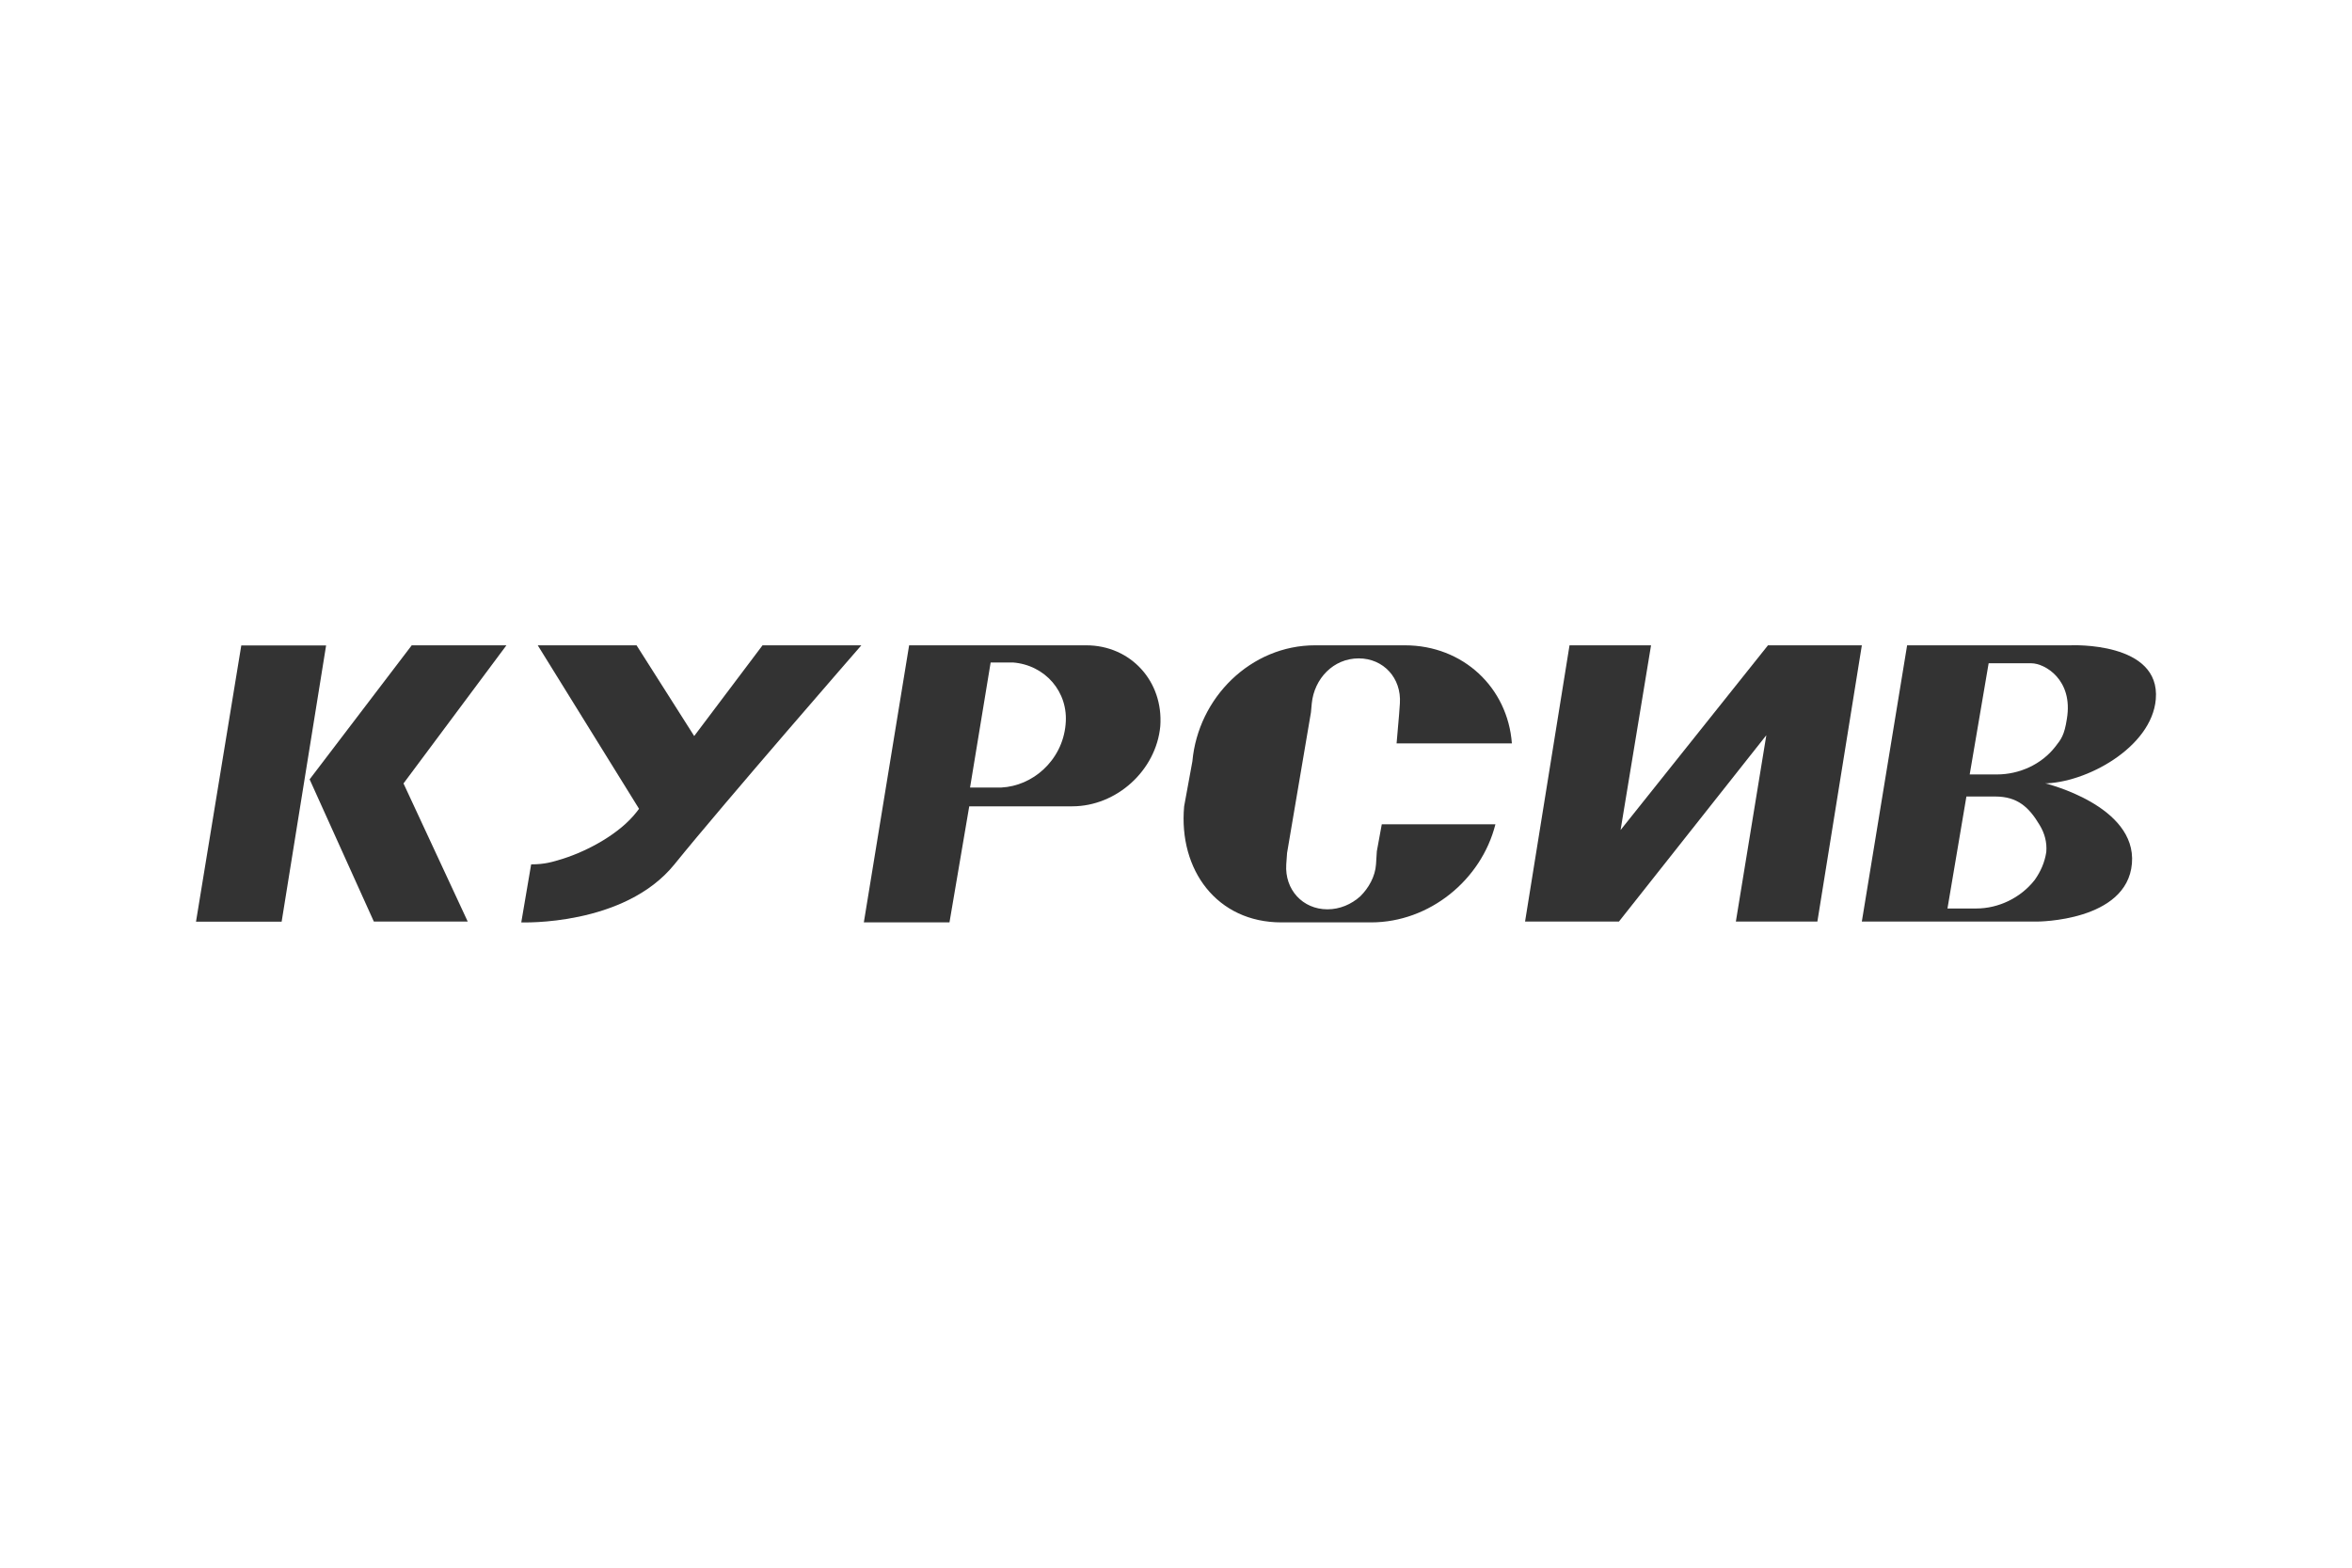 <?xml version="1.0" encoding="UTF-8"?>
<svg xmlns="http://www.w3.org/2000/svg" id="_Слой_1" data-name="Слой 1" viewBox="0 0 900 600">
  <defs>
    <style>
      .cls-1 {
        fill: #333;
      }
    </style>
  </defs>
  <path class="cls-1" d="m75,352.763h32.77l17.015-105.734h-32.455l-17.33,105.734Z"/>
  <path class="cls-1" d="m157.55,246.978l-39.072,51.303,24.578,54.431h35.921l-24.577-52.867,39.387-52.867h-36.236Z"/>
  <path class="cls-1" d="m679.673,246.978h-3.151l-56.402,70.698,11.658-70.698h-31.194l-17.015,105.734h35.92l56.402-71.323-11.659,71.323h31.195l17.015-105.734h-32.77Z"/>
  <path class="cls-1" d="m534.411,284.517h44.114c-1.576-21.272-18.591-37.539-40.962-37.539h-34.346c-24.577,0-44.744,20.021-46.949,44.421l-3.151,17.205c-2.206,24.4,12.605,44.421,37.182,44.421h34.346c22.372,0,42.223-16.267,47.579-37.539h-43.483l-1.891,10.323-.315,5.005c-.316,4.692-2.836,9.072-5.987,12.2-3.466,3.128-7.877,5.005-12.605,5.005-9.452,0-16.385-7.508-15.754-17.205l.315-4.38,9.137-53.806.315-3.441c.946-9.385,8.192-17.205,17.961-17.205,9.453,0,16.385,7.508,15.755,17.205l-.315,4.38-.946,10.949Z"/>
  <path class="cls-1" d="m415.627,246.978h-67.746l-17.33,106.047h32.77l7.563-44.421h39.387c17.015,0,32.14-13.764,33.716-30.657,1.26-17.205-11.344-30.969-28.359-30.969Zm-16.385,47.549c-4.412,4.067-10.083,6.569-16.07,6.882h-11.974l7.878-47.862h8.507c12.289.938,21.426,11.262,20.166,23.775-.63,6.882-3.781,12.826-8.507,17.205Z"/>
  <path class="cls-1" d="m782.702,299.844h-.946c16.385,0,41.593-13.764,43.168-32.221,1.891-22.21-32.455-20.646-32.455-20.646h-62.703l-17.331,105.734h67.115s34.346,0,36.236-22.21c1.891-22.21-33.085-30.657-33.085-30.657Zm-21.742-45.985h16.385c5.042,0,16.07,6.256,13.549,21.272-.946,6.257-2.206,7.821-4.411,10.636-5.357,6.882-13.864,10.636-22.372,10.636h-10.399l7.248-42.544Zm17.646,82.898c-5.357,6.882-13.864,10.949-22.372,10.949h-11.029l7.248-42.857h11.028c8.507,0,12.92,4.067,17.016,10.949,1.891,3.128,2.836,6.569,2.521,10.323-.63,4.067-2.206,7.508-4.411,10.636Z"/>
  <path class="cls-1" d="m265.636,281.702l-22.057-34.723h-37.811l38.757,62.565-.946,1.251c-6.302,8.133-18.276,14.703-28.043,17.831-4.096,1.251-6.933,2.189-12.289,2.189l-3.781,22.21s39.387,1.564,58.607-22.21c19.221-23.775,71.527-83.837,71.527-83.837h-37.812l-26.153,34.723Z"/>
</svg>
